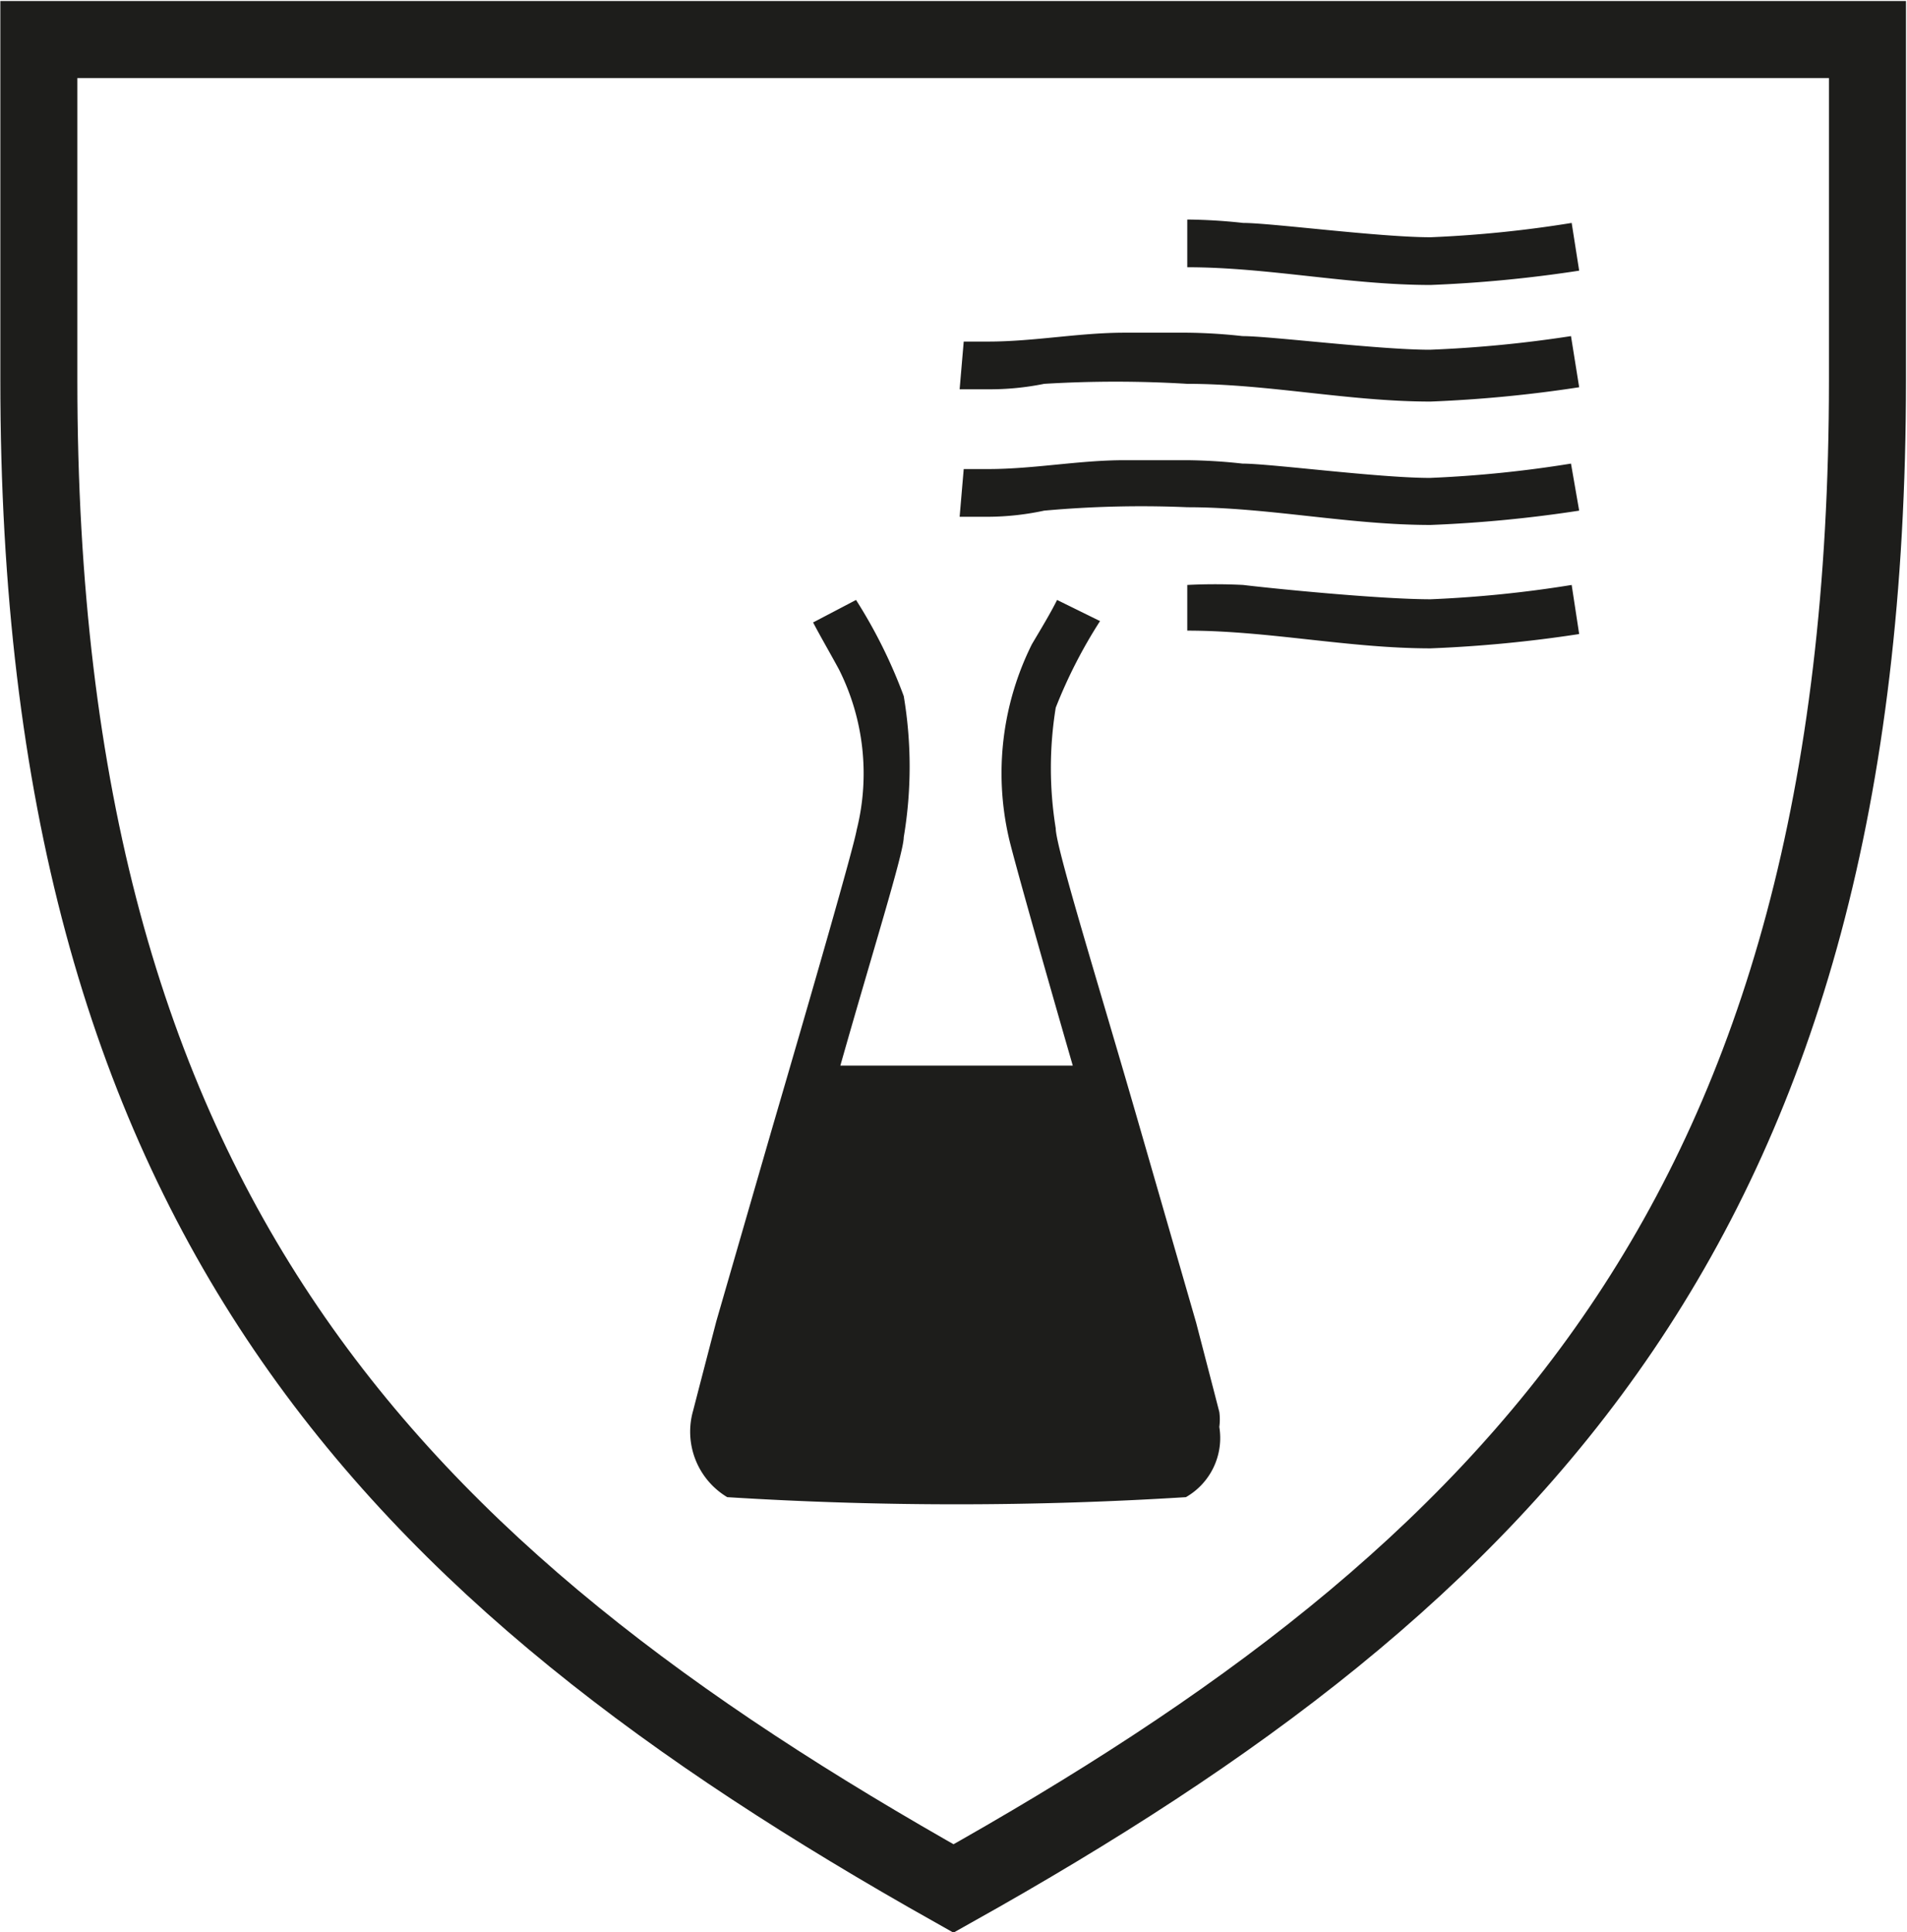 <?xml version="1.0" encoding="UTF-8"?>
<svg xmlns="http://www.w3.org/2000/svg" xmlns:xlink="http://www.w3.org/1999/xlink" id="Livello_1" data-name="Livello 1" viewBox="0 0 27.98 28.34">
  <defs>
    <style>.cls-1,.cls-3{fill:none;}.cls-2{clip-path:url(#clip-path);}.cls-3{stroke:#1d1d1b;stroke-miterlimit:10;stroke-width:1.13px;}.cls-4{fill:#1d1d1b;}</style>
    <clipPath id="clip-path" transform="translate(-1.6 -1.42)">
      <rect class="cls-1" x="1.6" y="1.42" width="27.98" height="28.34"></rect>
    </clipPath>
  </defs>
  <g class="cls-2">
    <path class="cls-3" d="M15.6,2H29V7c0,12.22-5.16,17.5-13.41,22.12C7.36,24.49,2.17,19.21,2.17,7V2Z" transform="translate(-1.6 -1.42)"></path>
  </g>
  <path class="cls-4" d="M24.77,8.91a19.31,19.31,0,0,1-2.18.21c-1.2,0-2.38-.26-3.57-.26a15.87,15.87,0,0,0-2.1.05A4,4,0,0,1,16.1,9c-.24,0-.42,0-.42,0l.06-.7h.36c.67,0,1.33-.13,2-.13.49,0,.92,0,.92,0a8,8,0,0,1,.81.05c.41,0,2,.21,2.75.21a17.43,17.43,0,0,0,2.07-.21Zm0-1.81a19.31,19.31,0,0,1-2.18.21c-1.2,0-2.38-.26-3.57-.26a17.43,17.43,0,0,0-2.1,0,4,4,0,0,1-.82.08c-.24,0-.42,0-.42,0l.06-.7h.36c.67,0,1.33-.13,2-.13.49,0,.92,0,.92,0a8,8,0,0,1,.81.05c.41,0,2,.2,2.75.2a18.27,18.27,0,0,0,2.07-.2Zm0-1.71a19.31,19.31,0,0,1-2.18.21c-1.2,0-2.38-.26-3.57-.26v-.7a8.15,8.15,0,0,1,.82.05c.41,0,2,.21,2.75.21a17.43,17.43,0,0,0,2.07-.21ZM14.16,10.22a7.41,7.41,0,0,1,.7,1.41,6.24,6.24,0,0,1,0,2.07c0,.23-.46,1.69-.93,3.35h3.41c-.48-1.66-.89-3.12-.94-3.35a4.24,4.24,0,0,1,.34-2.83c.13-.22.27-.45.37-.65l.63.31a7.25,7.25,0,0,0-.65,1.27,5.53,5.53,0,0,0,0,1.77c0,.28.65,2.36,1.24,4.41l.82,2.84.26,1,.08.31a.8.8,0,0,1,0,.22A1,1,0,0,1,19,23.38a54,54,0,0,1-6.73,0,1.12,1.12,0,0,1-.5-1.27l.08-.31.26-1L12.92,18c.6-2.05,1.2-4.13,1.25-4.41a3.4,3.4,0,0,0-.26-2.35c-.13-.24-.27-.48-.38-.69Zm10.61.5a19.31,19.31,0,0,1-2.18.21c-1.2,0-2.38-.26-3.57-.26V10a8.15,8.15,0,0,1,.82,0c.41.05,2,.21,2.75.21A17.43,17.43,0,0,0,24.66,10Z" transform="translate(-1.6 -1.42)"></path>
</svg>
